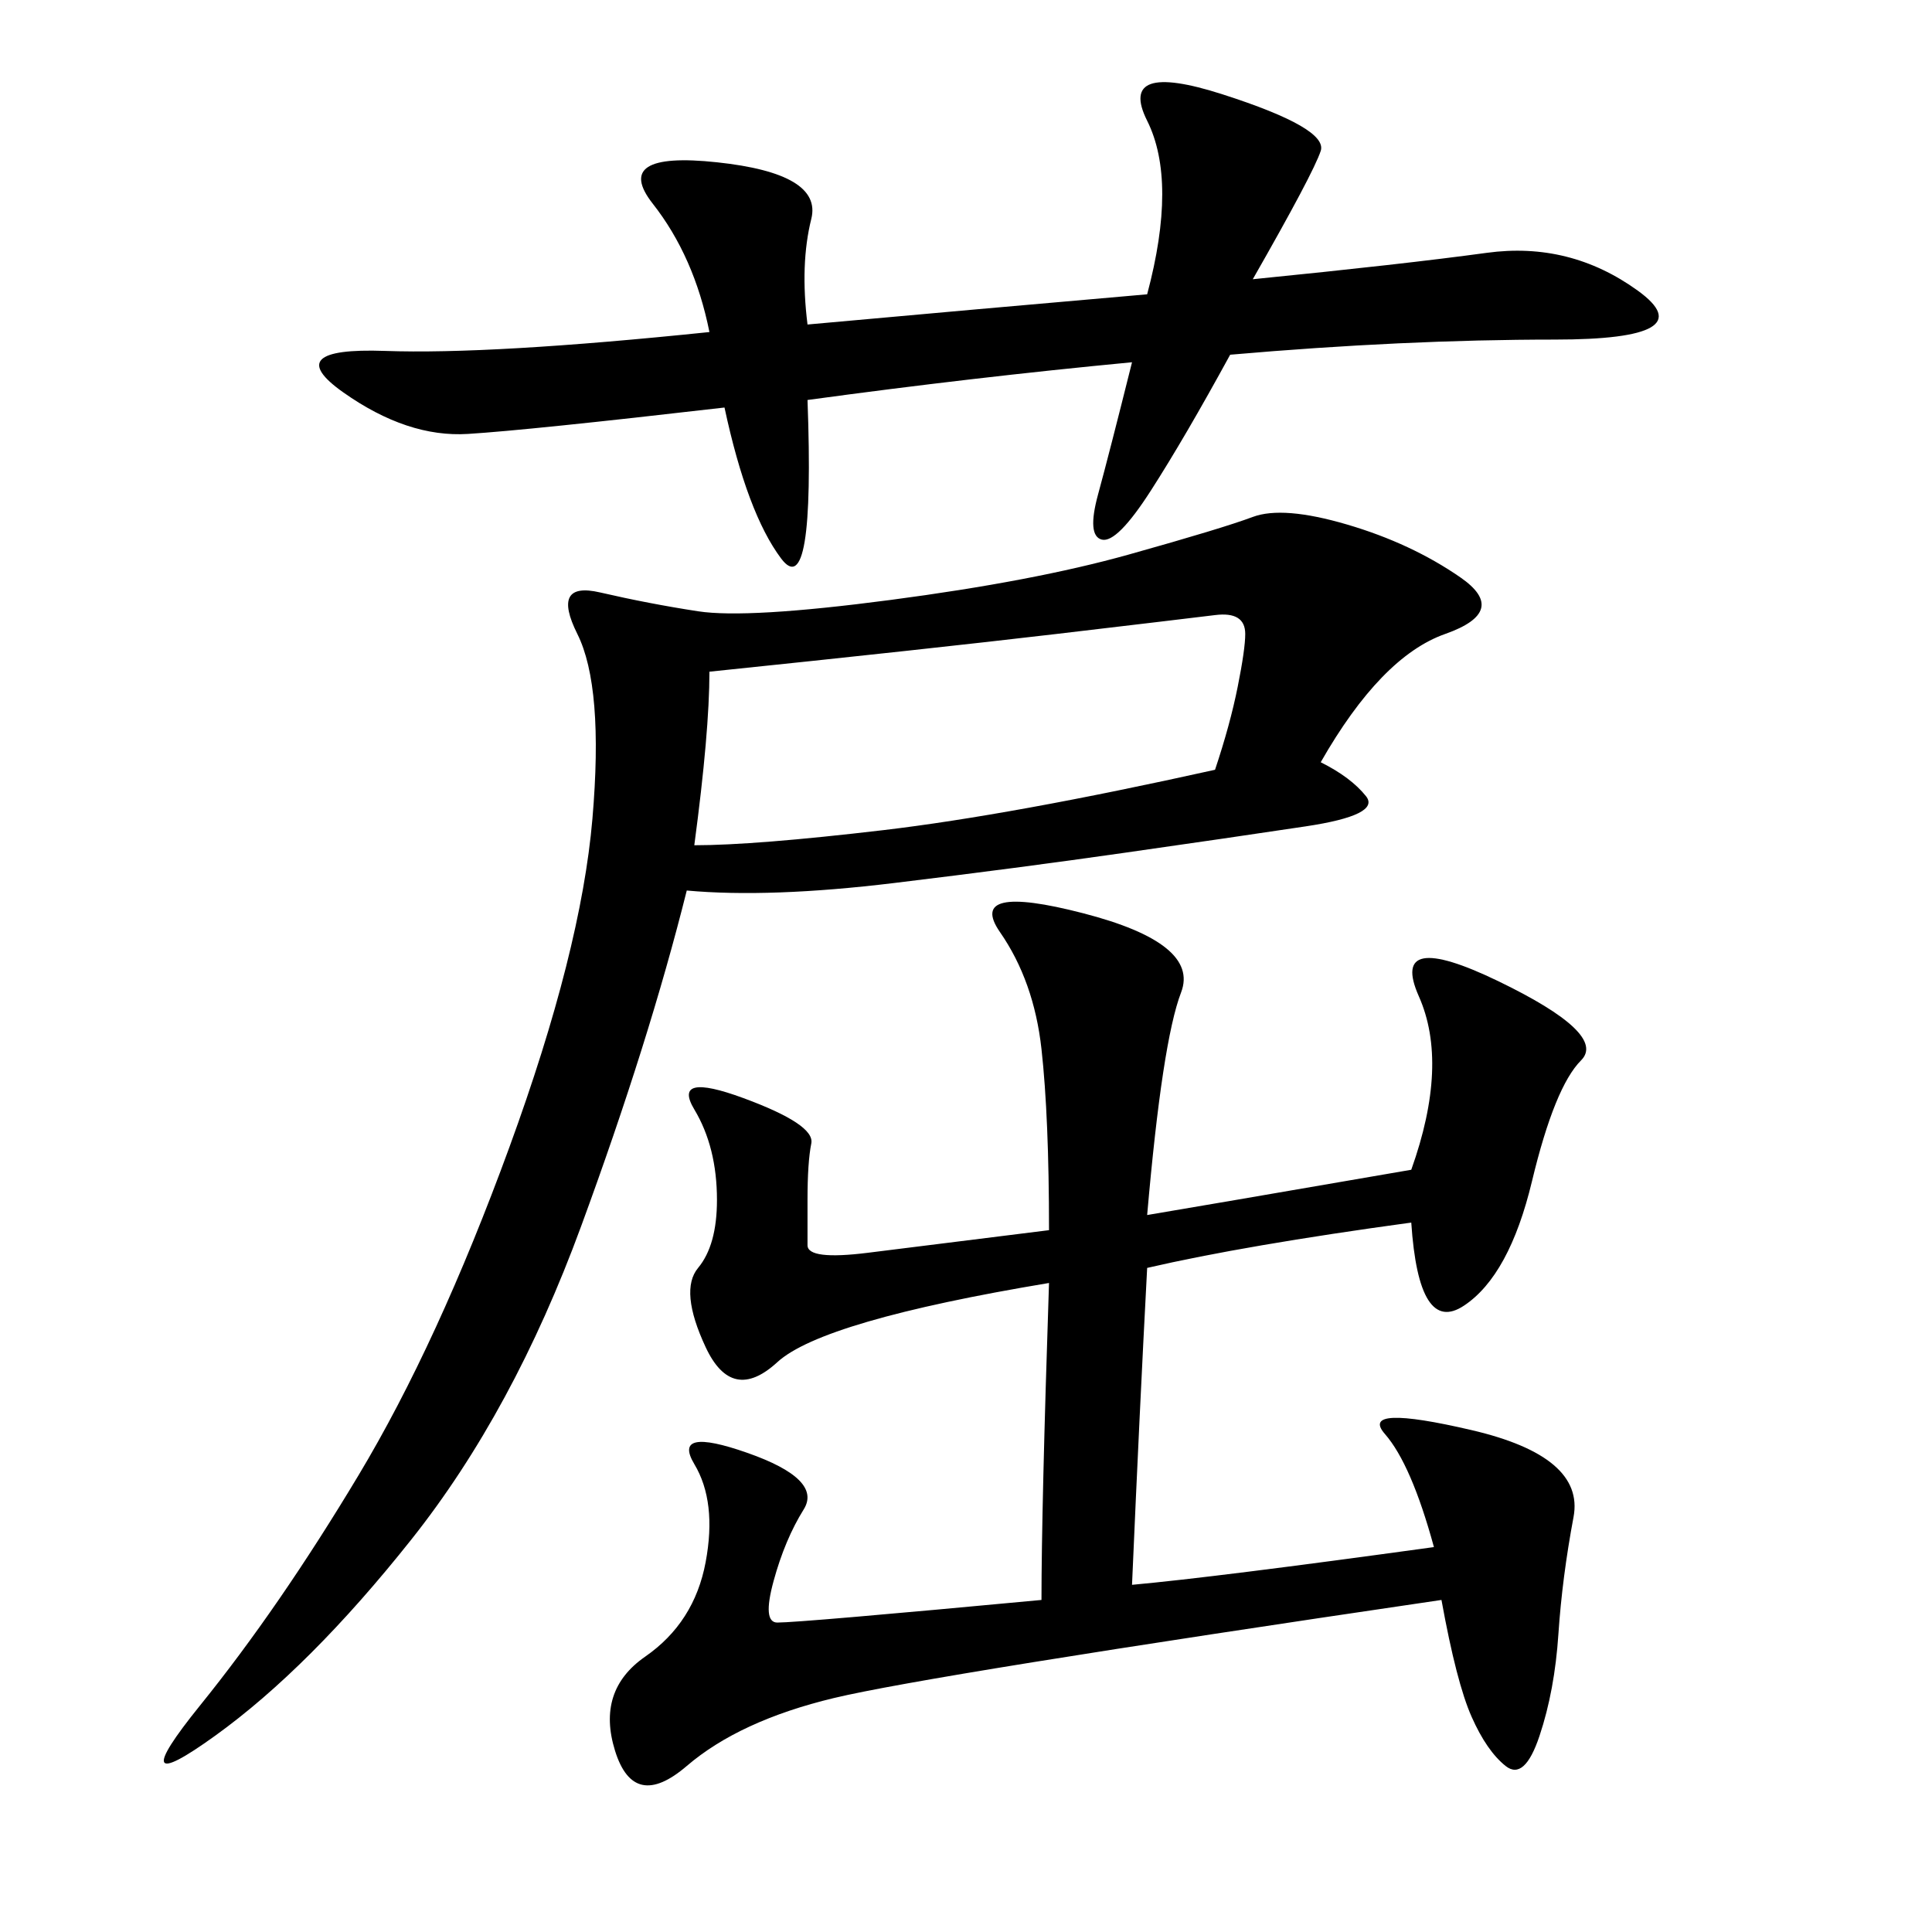 <svg xmlns="http://www.w3.org/2000/svg" xmlns:xlink="http://www.w3.org/1999/xlink" width="300" height="300"><path d="M205.08 118.36Q209.77 120.70 212.11 123.63Q214.45 126.56 202.73 128.32Q191.02 130.08 174.61 132.42Q158.20 134.77 138.87 137.11Q119.53 139.45 106.64 138.28L106.64 138.28Q100.78 161.72 90.23 190.43Q79.69 219.14 63.87 239.06Q48.05 258.98 33.40 269.53Q18.75 280.08 31.05 264.84Q43.36 249.61 55.66 229.10Q67.97 208.59 79.10 178.13Q90.23 147.66 91.99 127.15Q93.75 106.64 89.65 98.44Q85.55 90.23 93.16 91.99Q100.78 93.75 108.40 94.92Q116.02 96.09 138.28 93.16Q160.55 90.23 175.20 86.13Q189.84 82.03 194.53 80.27Q199.22 78.52 209.18 81.45Q219.14 84.38 226.76 89.65Q234.38 94.92 224.41 98.44Q214.45 101.95 205.08 118.36L205.08 118.36ZM175.78 246.09Q188.67 244.92 222.66 240.23L222.66 240.23Q219.14 227.34 215.04 222.66Q210.94 217.97 228.52 222.07Q246.09 226.17 244.34 235.55Q242.58 244.92 241.99 253.71Q241.41 262.50 239.06 269.53Q236.72 276.56 233.79 274.22Q230.86 271.88 228.52 266.60Q226.17 261.33 223.83 248.44L223.83 248.44Q144.14 260.16 129.49 263.67Q114.84 267.19 106.64 274.22Q98.44 281.25 95.51 271.88Q92.58 262.50 100.20 257.23Q107.81 251.95 109.57 242.58Q111.33 233.20 107.81 227.34Q104.30 221.48 116.02 225.59Q127.73 229.69 124.80 234.38Q121.88 239.06 120.12 245.51Q118.36 251.95 120.70 251.95L120.70 251.95Q124.22 251.95 161.72 248.44L161.72 248.44Q161.72 234.38 162.89 199.22L162.89 199.22Q127.73 205.08 120.70 211.52Q113.67 217.97 109.57 209.18Q105.47 200.39 108.40 196.88Q111.33 193.36 111.33 186.33L111.33 186.33Q111.33 178.13 107.81 172.27Q104.30 166.41 115.43 170.51Q126.56 174.61 125.98 177.54Q125.39 180.47 125.39 186.33L125.39 186.33L125.39 193.36Q125.39 195.70 134.77 194.53L134.77 194.53L162.89 191.02Q162.89 173.44 161.72 162.89Q160.55 152.34 155.27 144.73Q150 137.11 168.16 141.80Q186.33 146.48 183.40 154.10Q180.47 161.72 178.13 188.67L178.13 188.67Q185.16 187.50 219.14 181.64L219.14 181.64Q225 165.23 220.31 154.69Q215.63 144.14 232.62 152.34Q249.61 160.55 245.51 164.65Q241.41 168.75 237.89 183.40Q234.38 198.05 227.34 202.73Q220.31 207.42 219.14 189.84L219.14 189.84Q193.36 193.36 178.13 196.88L178.13 196.88Q176.95 219.14 175.78 246.09L175.78 246.09ZM125.39 50.39Q151.17 48.05 178.13 45.70L178.13 45.70Q182.81 28.13 178.13 18.75Q173.44 9.38 189.84 14.65Q206.25 19.92 205.08 23.44Q203.91 26.95 194.53 43.36L194.53 43.36Q217.97 41.02 230.86 39.26Q243.75 37.50 254.30 45.12Q264.84 52.73 241.41 52.73L241.41 52.73Q217.97 52.73 191.02 55.08L191.02 55.08Q183.98 67.97 178.71 76.17Q173.44 84.38 171.09 83.79Q168.75 83.20 170.51 76.76Q172.27 70.31 175.78 56.25L175.78 56.25Q151.17 58.59 125.39 62.11L125.39 62.11Q126.56 93.75 121.29 86.72Q116.02 79.69 112.50 63.28L112.50 63.28Q82.03 66.80 72.66 67.38Q63.28 67.97 53.32 60.94Q43.36 53.91 59.77 54.49Q76.17 55.08 110.16 51.56L110.16 51.56Q107.81 39.84 101.37 31.64Q94.92 23.44 111.33 25.20Q127.73 26.95 125.98 33.98Q124.22 41.02 125.39 50.39L125.39 50.39ZM107.81 131.25Q117.19 131.25 137.11 128.91Q157.03 126.56 188.67 119.53L188.67 119.53Q191.02 112.50 192.19 106.64Q193.36 100.78 193.36 98.44L193.36 98.44Q193.36 94.92 188.67 95.51Q183.98 96.09 164.06 98.44Q144.14 100.78 110.16 104.30L110.16 104.30Q110.16 113.67 107.81 131.25L107.81 131.25Z"/></svg>